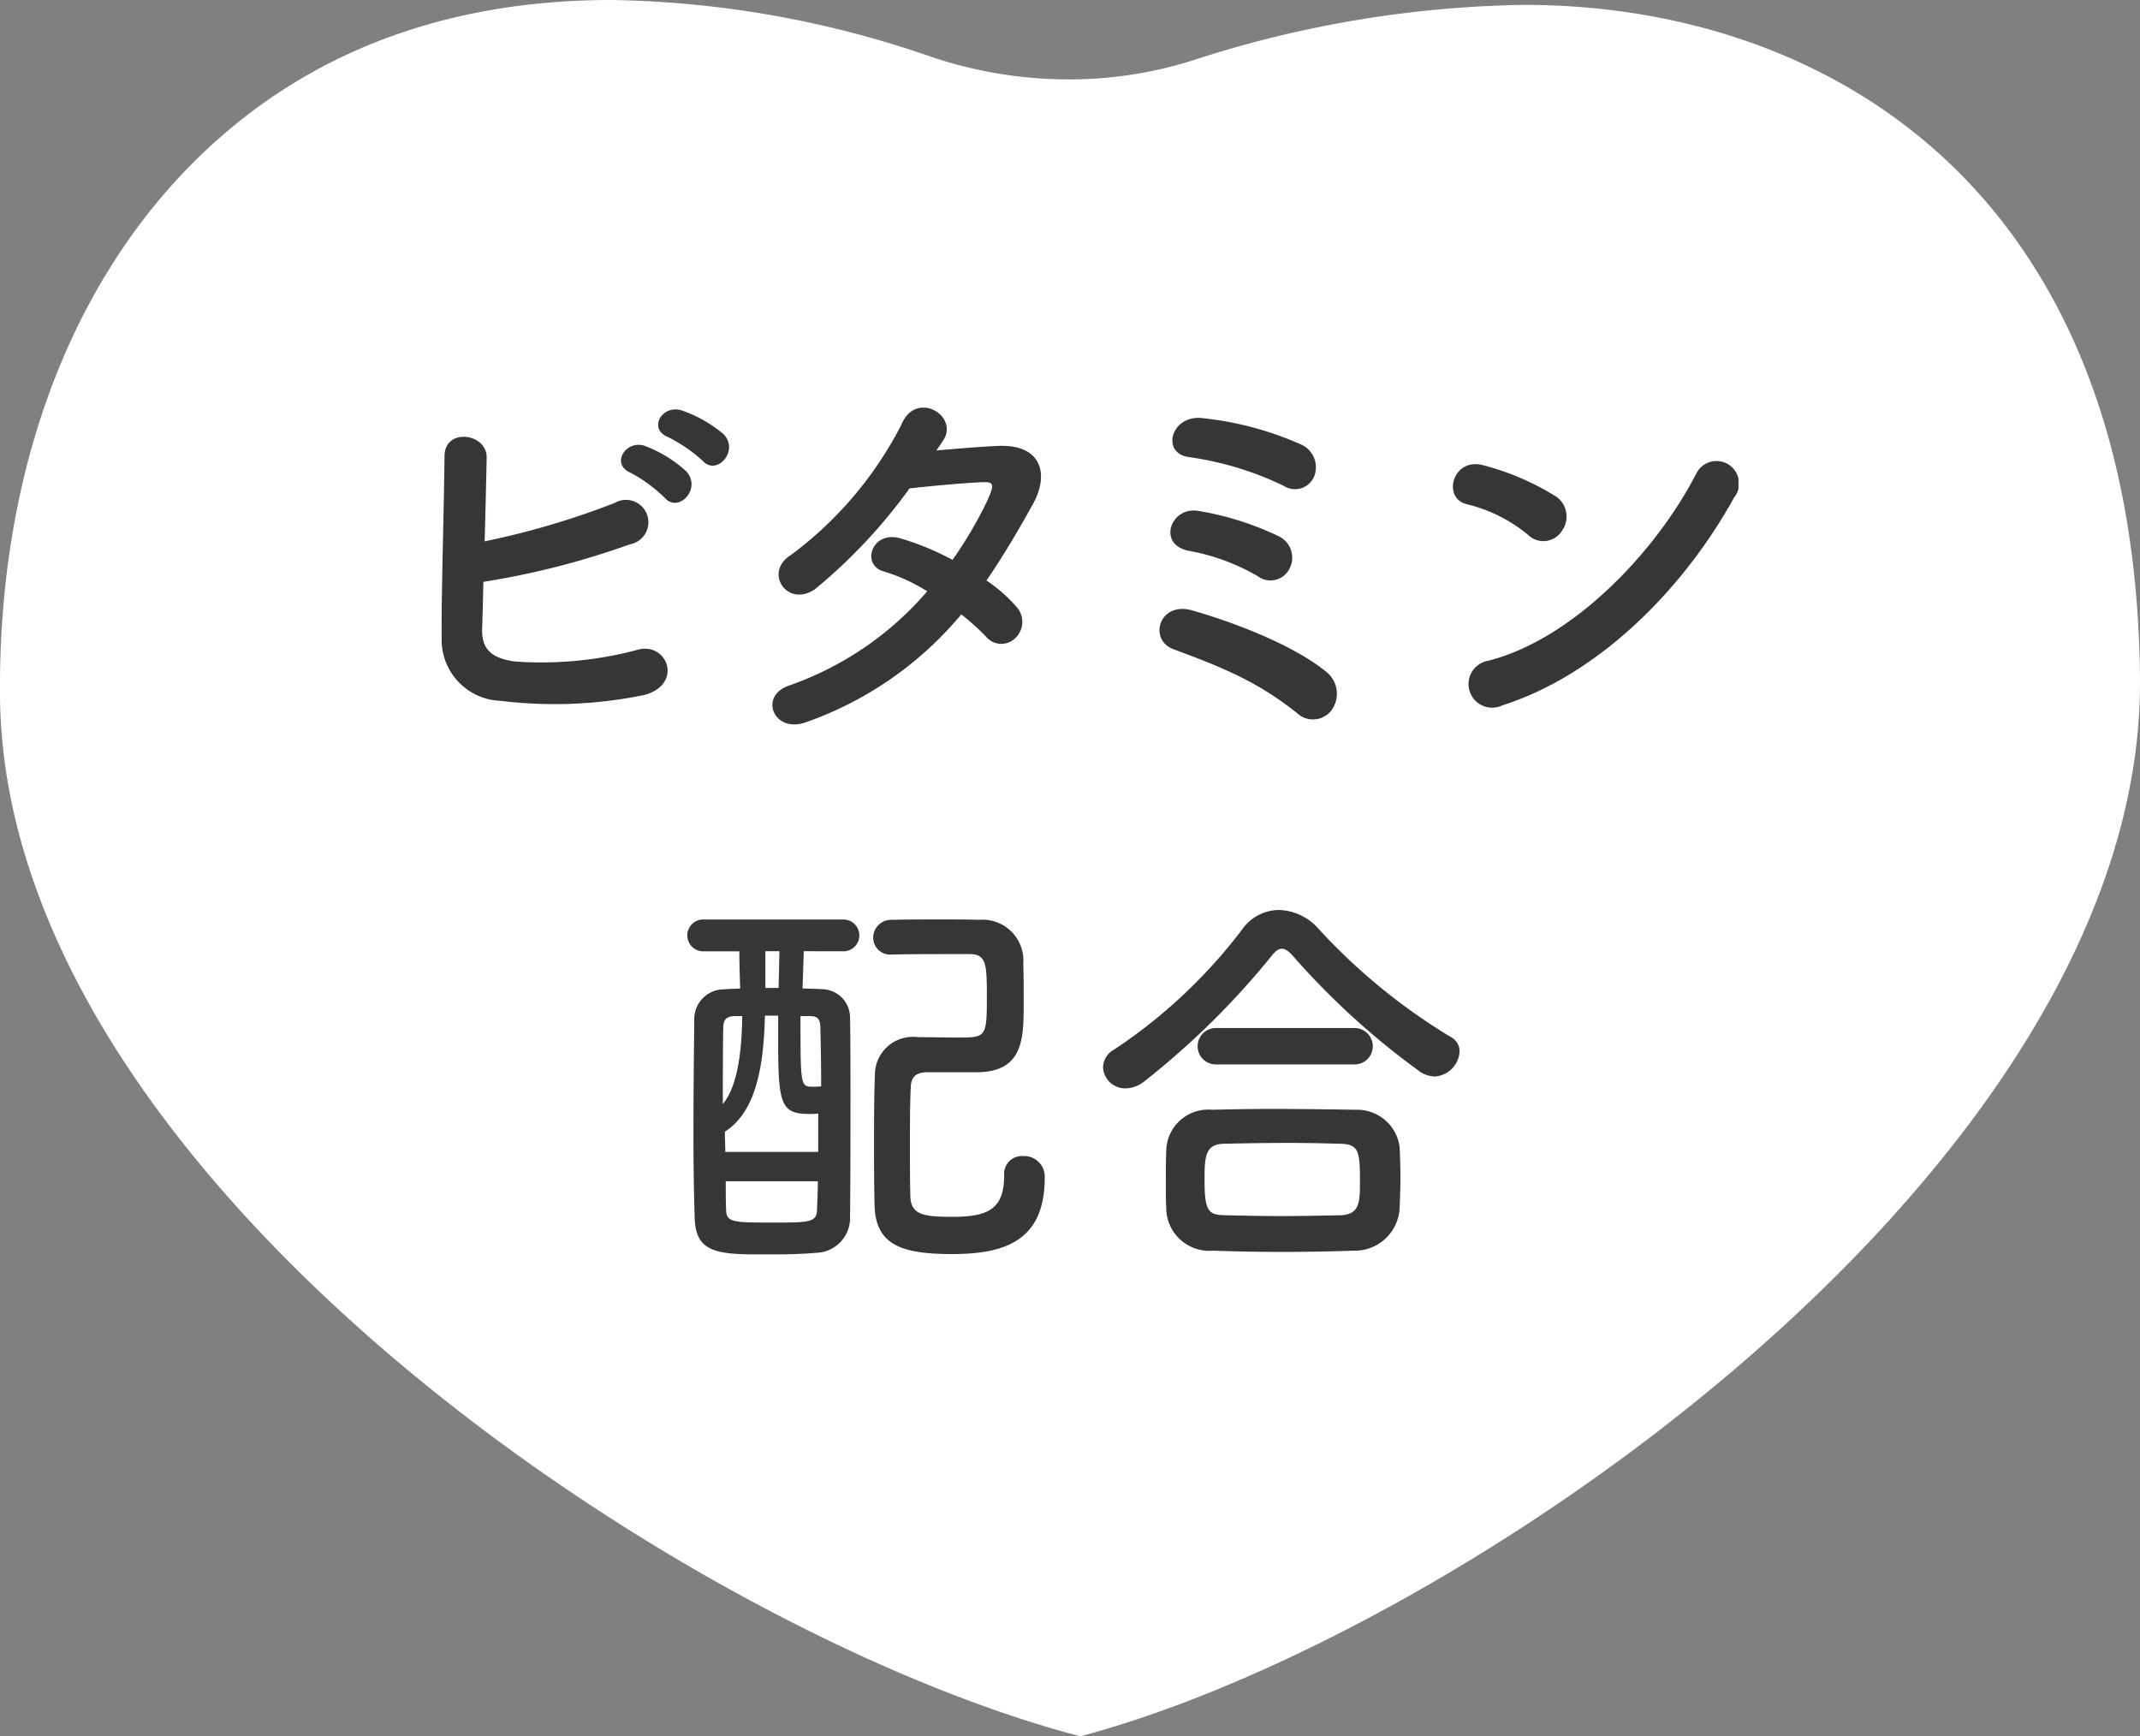 <svg xmlns="http://www.w3.org/2000/svg" width="129.371" height="104.963" viewBox="0 0 129.371 104.963"><rect x="0" y="0" width="129.371" height="104.963" fill="#808080" stroke="none"/><defs><clipPath id="a"><path fill="none" d="M0 0h129.371v104.963H0z"/></clipPath><clipPath id="b"><path fill="#373634" d="M0 0h78.401v51.185H0z"/></clipPath></defs><g clip-path="url(#a)"><path fill="#fff" d="M65.309 104.963C41.577 98.774.262 71.285 0 42.1-.116 28.849 4.086 17.335 11.834 9.676 18.329 3.256 26.79 0 36.981 0a61.553 61.553 0 0 1 19.356 3.449A26.053 26.053 0 0 0 64.608 4.8a24.8 24.8 0 0 0 7.428-1.127A67.769 67.769 0 0 1 92.139.294c17.824 0 36.962 10.69 37.231 40.694.262 29.426-41.017 57.881-64.061 63.975"/></g><g fill="#373634" clip-path="url(#b)" transform="translate(26.698 24.645)"><path d="M2.45 13.324c-.05 1.223.5 1.823 2 2.022a22.535 22.535 0 0 0 7.266-.674c1.9-.649 2.972 2.048.524 2.7a26.991 26.991 0 0 1-8.689.349A3.692 3.692 0 0 1 0 13.972c-.025-2.5.148-8.063.175-11.035 0-1.749 2.572-1.4 2.547.075A537.163 537.163 0 0 1 2.6 8.081a48.811 48.811 0 0 0 7.865-2.323 1.353 1.353 0 1 1 .924 2.5 48.568 48.568 0 0 1-8.864 2.271c-.025 1.1-.05 2.1-.075 2.8m8.988-9.388c-1.274-.524-.275-2.048.872-1.622a7.772 7.772 0 0 1 2.472 1.524c.975 1.047-.474 2.571-1.3 1.6a8.83 8.83 0 0 0-2.047-1.5m2.275-2.154c-1.273-.5-.376-2 .8-1.624a7.951 7.951 0 0 1 2.52 1.423c1 1-.4 2.572-1.247 1.624a9.252 9.252 0 0 0-2.073-1.423M22.092 18.993c-2 .775-2.972-1.572-1.073-2.2a19.454 19.454 0 0 0 8.339-5.693 10.912 10.912 0 0 0-2.622-1.2c-1.4-.374-.749-2.5 1-2a16.5 16.5 0 0 1 3.148 1.3 24.556 24.556 0 0 0 2.1-3.571c.474-1.023.374-1.148-.277-1.123-1 .025-3.568.275-4.419.374a32.48 32.48 0 0 1-5.716 6.093C20.9 12.121 19.427 9.948 21.124 8.9a22.674 22.674 0 0 0 6.666-7.864c.874-2.124 3.444-.574 2.572.874q-.187.3-.449.674c1.223-.1 2.6-.225 3.8-.275 2.571-.075 3.02 1.722 2.047 3.494-.924 1.672-1.847 3.221-2.822 4.644a9.343 9.343 0 0 1 1.8 1.574 1.351 1.351 0 0 1-.049 1.9 1.2 1.2 0 0 1-1.774-.075 14.378 14.378 0 0 0-1.5-1.349 21.488 21.488 0 0 1-9.313 6.492M51.747 18.492a18.716 18.716 0 0 0-3.995-2.471c-1.273-.6-2.471-1.025-3.521-1.424-1.523-.574-.849-2.9 1.123-2.346s5.993 1.947 8.19 3.77a1.688 1.688 0 0 1 .25 2.271 1.4 1.4 0 0 1-2.047.2m-2.421-8.313a12.82 12.82 0 0 0-4.146-1.524c-1.947-.374-1.1-2.672.524-2.421a18.059 18.059 0 0 1 4.919 1.547 1.436 1.436 0 0 1 .624 1.972 1.285 1.285 0 0 1-1.921.426m1.6-5.444a19.236 19.236 0 0 0-5.744-1.747c-1.747-.225-1.073-2.647.9-2.346a19.656 19.656 0 0 1 5.792 1.548 1.512 1.512 0 0 1 .872 1.972 1.255 1.255 0 0 1-1.821.574M65.673 7.682a9.209 9.209 0 0 0-3.7-1.847c-1.5-.349-.875-2.872 1.023-2.348a15.874 15.874 0 0 1 4.4 1.9 1.475 1.475 0 0 1 .323 2.07 1.322 1.322 0 0 1-2.047.225m-1.548 10.315a1.429 1.429 0 1 1-.847-2.7c5.016-1.273 10.062-6.442 12.583-11.334a1.361 1.361 0 1 1 2.273 1.473c-3.1 5.617-8.266 10.737-14.009 12.559M21.894 32.858l-.075 2.249c.449.024.874.024 1.248.049a1.719 1.719 0 0 1 1.624 1.7c.025 1.424.025 3.1.025 4.82 0 2.4 0 4.918-.025 7.215a2.106 2.106 0 0 1-2.048 2.2c-.824.075-1.9.1-2.9.1-2.97 0-4.369-.024-4.443-2.172a156.715 156.715 0 0 1-.076-5.093c0-2.421.025-4.894.051-6.865a1.8 1.8 0 0 1 1.8-1.9c.275-.025.624-.025.973-.049-.025-.775-.05-1.524-.05-2.249h-2.1a.964.964 0 1 1 0-1.921h8.394a.96.96 0 0 1 0 1.921Zm-4.195 3.921c-.424.024-.649.15-.674.674 0 .175-.025.674-.025 4.644.874-1.048 1.148-3.121 1.173-5.318Zm5.068 5.892a4.231 4.231 0 0 1-.574.025c-1.772 0-1.848-.724-1.848-4.794v-1.15h-.8c-.075 2.9-.474 5.769-2.421 7.017 0 .4.025.824.025 1.223h5.617Zm-5.591 4.095c0 .6 0 1.2.025 1.772.025.725.474.725 2.97.725 2.073 0 2.522-.026 2.522-.8.025-.549.05-1.1.05-1.7Zm3.246-13.908h-.85v2.223h.8Zm1.273 3.921c0 4.243 0 4.27.749 4.27a3.017 3.017 0 0 0 .5-.026c0-1.373-.025-2.6-.05-3.619-.025-.524-.225-.6-.6-.624Zm5.518-3.72a1.025 1.025 0 0 1-1.123-1.023 1.084 1.084 0 0 1 1.152-1.075c.924-.024 1.947-.024 3-.024.749 0 1.5 0 2.221.024a2.475 2.475 0 0 1 2.7 2.672c.025.624.025 1.5.025 2.321 0 2.148 0 4.145-2.722 4.22h-3.082c-.8 0-1 .374-1.023.9-.05 1.05-.05 2.3-.05 3.571 0 1.025 0 2.073.025 3.046.05 1.1.775 1.224 2.572 1.224 2.172 0 3.1-.5 3.1-2.524a1.072 1.072 0 0 1 1.15-1.148 1.243 1.243 0 0 1 1.3 1.323c0 3.82-2.447 4.6-5.592 4.6-3.071 0-4.669-.55-4.694-3.022-.03-1.154-.03-2.328-.03-3.526 0-1.423 0-2.87.05-4.294a2.3 2.3 0 0 1 2.6-2.271c.7 0 1.674.025 2.522.025 1.572 0 1.647-.076 1.647-2.346 0-2.048 0-2.7-1.048-2.7h-1.3c-1.1 0-2.223 0-3.371.026ZM59.985 40.425a1.61 1.61 0 0 1-.824-.275 46.139 46.139 0 0 1-7.641-6.942c-.275-.323-.5-.5-.724-.5s-.424.175-.675.5a48.2 48.2 0 0 1-7.639 7.516 1.866 1.866 0 0 1-1.123.426 1.336 1.336 0 0 1-1.373-1.274 1.252 1.252 0 0 1 .674-1.075 31.588 31.588 0 0 0 7.739-7.265 2.741 2.741 0 0 1 2.224-1.17 3.312 3.312 0 0 1 2.4 1.15 36.211 36.211 0 0 0 7.964 6.517.983.983 0 0 1 .551.9 1.6 1.6 0 0 1-1.548 1.5m-4.85 10.528c-1.446.05-2.9.075-4.319.075q-2.1 0-4.193-.075a2.6 2.6 0 0 1-2.822-2.546c-.025-.449-.025-.973-.025-1.5 0-.7 0-1.424.025-2a2.539 2.539 0 0 1 2.772-2.472c1.048-.025 2.323-.05 3.669-.05 1.649 0 3.421.025 5.018.05a2.589 2.589 0 0 1 2.649 2.248c.024.524.05 1.148.05 1.8 0 .624-.026 1.273-.05 1.9a2.715 2.715 0 0 1-2.773 2.572m-8.338-11.26a1.1 1.1 0 1 1 0-2.2h8.389a1.1 1.1 0 1 1 0 2.2Zm8.714 7.14c0-1.873-.05-2.321-1.2-2.346-.925-.025-2-.051-3.121-.051-1.349 0-2.722.026-3.9.051-1.148.025-1.175.8-1.175 2.2 0 1.847.226 2.1 1.2 2.122 1.073.024 2.248.05 3.446.05 1.223 0 2.446-.026 3.6-.05 1.148-.05 1.148-.849 1.148-1.973"/></g></svg>